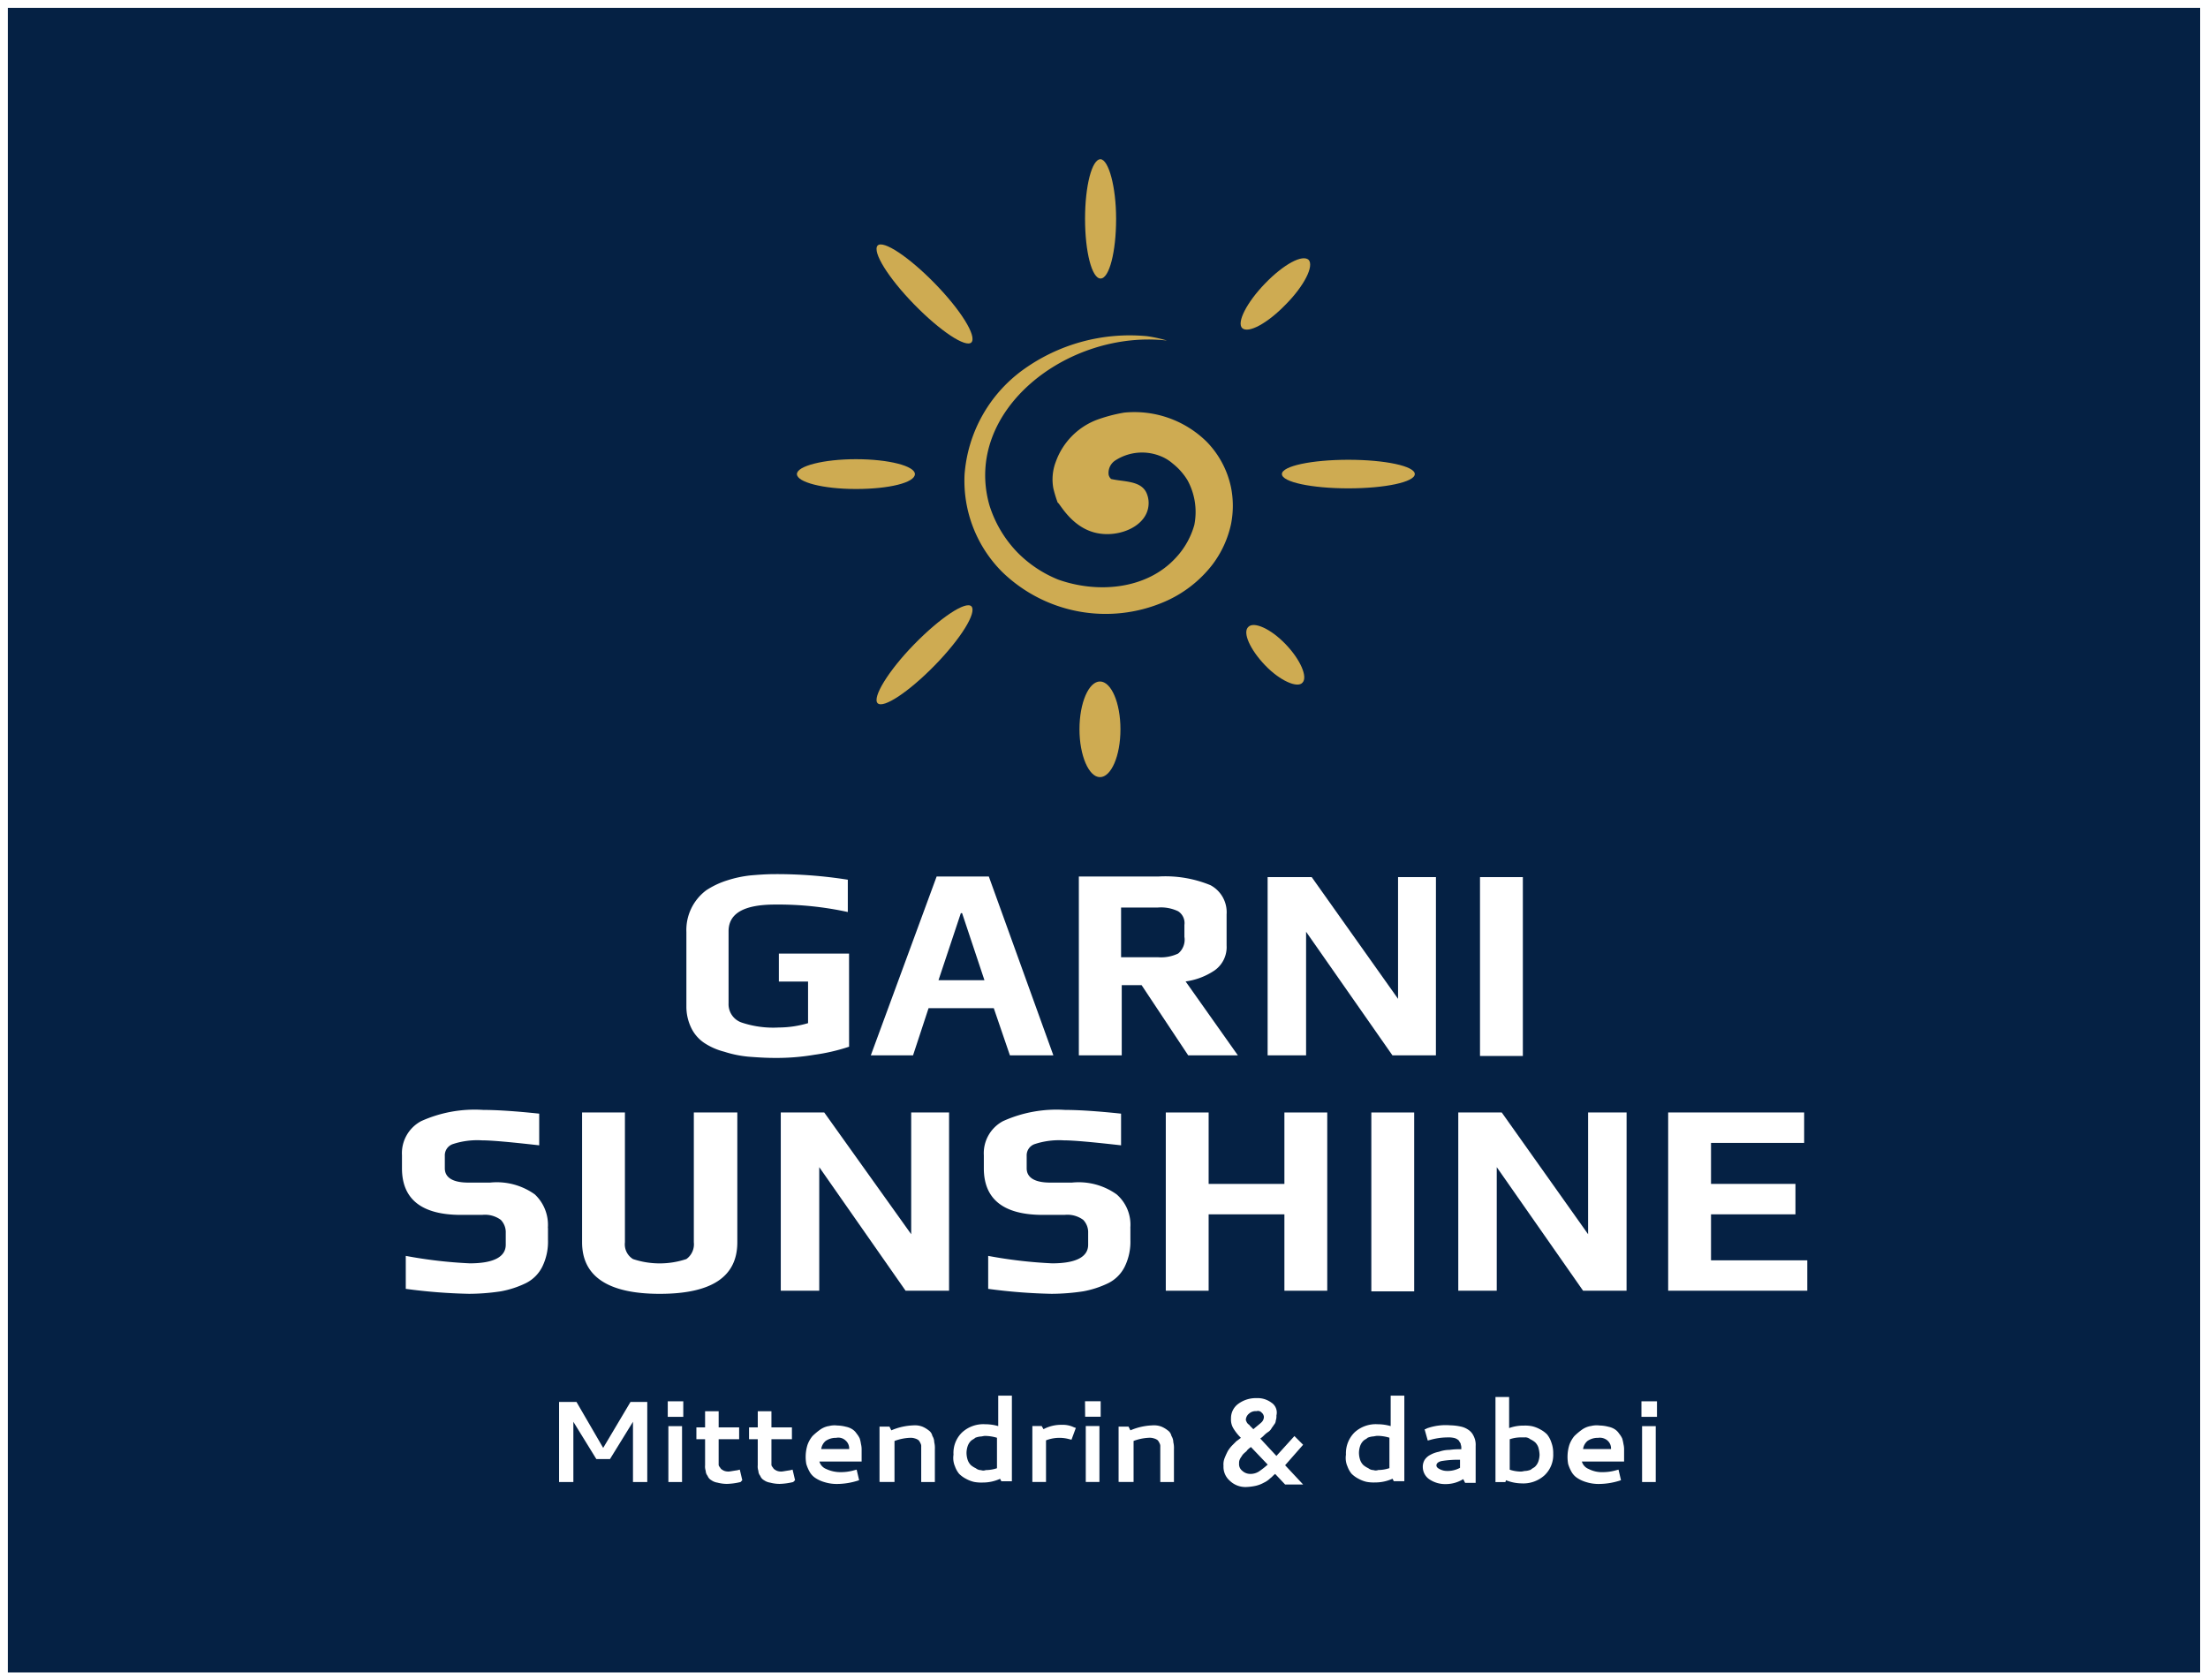 <svg xmlns="http://www.w3.org/2000/svg" width="140.64" height="107.019" viewBox="0 0 140.64 107.019">
  <rect x="0" y="0" width="140.64" height="107.019" fill="#808080" stroke="none"/>
  <g id="Gruppe_352" data-name="Gruppe 352" transform="translate(-1262.533 -5146.162)">
    <path id="Pfad_1112" data-name="Pfad 1112" d="M0,0H140.14V106.519H0Z" transform="translate(1262.783 5146.412)" fill="#052144" stroke="#fff" stroke-width="0.5"/>
    <g id="Gruppe_245" data-name="Gruppe 245" transform="translate(1313.293 5156.301)">
      <g id="Gruppe_244" data-name="Gruppe 244">
        <g id="Gruppe_231" data-name="Gruppe 231" transform="translate(10.662 11.219)">
          <path id="Pfad_1024" data-name="Pfad 1024" d="M163.075,66.2c1.305.158,2.848-.514,3.006-1.74A1.58,1.58,0,0,0,166,63.7c-.316-.91-1.464-.791-2.294-.989a.5.5,0,0,1-.158-.277.943.943,0,0,1,.435-.91,3.136,3.136,0,0,1,2.848-.277,2.633,2.633,0,0,1,.791.475,4.014,4.014,0,0,1,.949,1.068,4.215,4.215,0,0,1,.435,2.848,5.061,5.061,0,0,1-1.187,2.1c-1.819,1.978-4.9,2.294-7.476,1.384a7.679,7.679,0,0,1-2.571-1.7,7.555,7.555,0,0,1-1.819-3.046c-1.7-6.012,4.984-11.194,11.312-10.482A8.722,8.722,0,0,0,166,53.617a11.614,11.614,0,0,0-7.95,2.175,9.071,9.071,0,0,0-3.679,6.645,8.211,8.211,0,0,0,2.413,6.21,9.461,9.461,0,0,0,10.284,1.9,7.71,7.71,0,0,0,3.085-2.373,6.561,6.561,0,0,0,1.187-2.571,5.992,5.992,0,0,0,0-2.373,5.888,5.888,0,0,0-1.543-2.887,6.559,6.559,0,0,0-5.261-1.859,9.886,9.886,0,0,0-1.78.475,4.468,4.468,0,0,0-2.571,2.65,3.146,3.146,0,0,0-.158,1.7,7.97,7.97,0,0,0,.277.91C160.425,64.218,161.255,66,163.075,66.2Z" transform="translate(-154.355 -53.563)" fill="#ceab52"/>
        </g>
        <g id="Gruppe_234" data-name="Gruppe 234" transform="translate(17.997)">
          <g id="Gruppe_232" data-name="Gruppe 232" transform="translate(0.356)">
            <path id="Pfad_1025" data-name="Pfad 1025" d="M175.778,29c0,2.1-.435,3.8-.989,3.8s-.989-1.7-.989-3.8.435-3.8.989-3.8C175.3,25.24,175.778,26.94,175.778,29Z" transform="translate(-173.8 -25.2)" fill="#ceab52"/>
          </g>
          <g id="Gruppe_233" data-name="Gruppe 233" transform="translate(0 33.265)">
            <path id="Pfad_1026" data-name="Pfad 1026" d="M175.511,112.346c0,1.7-.593,3.046-1.305,3.046s-1.305-1.384-1.305-3.046c0-1.7.593-3.046,1.305-3.046S175.511,110.645,175.511,112.346Z" transform="translate(-172.9 -109.3)" fill="#ceab52"/>
          </g>
        </g>
        <g id="Gruppe_237" data-name="Gruppe 237" transform="translate(0 19.105)">
          <g id="Gruppe_235" data-name="Gruppe 235" transform="translate(30.892 0.04)">
            <path id="Pfad_1027" data-name="Pfad 1027" d="M209.732,75.419c-2.334,0-4.232-.4-4.232-.91s1.9-.91,4.232-.91,4.232.4,4.232.91S212.066,75.419,209.732,75.419Z" transform="translate(-205.5 -73.6)" fill="#ceab52"/>
          </g>
          <g id="Gruppe_236" data-name="Gruppe 236">
            <path id="Pfad_1028" data-name="Pfad 1028" d="M131.158,75.4c-2.1,0-3.758-.435-3.758-.949s1.7-.949,3.758-.949c2.1,0,3.758.435,3.758.949C134.915,75,133.254,75.4,131.158,75.4Z" transform="translate(-127.4 -73.5)" fill="#ceab52"/>
          </g>
        </g>
        <g id="Gruppe_240" data-name="Gruppe 240" transform="translate(5.072 6.309)">
          <g id="Gruppe_238" data-name="Gruppe 238" transform="translate(23.19)">
            <path id="Pfad_1029" data-name="Pfad 1029" d="M201.718,44.1c-1.147,1.187-2.373,1.859-2.769,1.5-.356-.356.277-1.622,1.464-2.848s2.373-1.859,2.769-1.5C203.537,41.645,202.9,42.911,201.718,44.1Z" transform="translate(-198.85 -41.151)" fill="#ceab52"/>
          </g>
          <g id="Gruppe_239" data-name="Gruppe 239" transform="translate(0 22.101)">
            <path id="Pfad_1030" data-name="Pfad 1030" d="M143.931,100.853c-1.661,1.7-3.283,2.769-3.639,2.413s.672-2.057,2.334-3.758,3.283-2.769,3.639-2.413C146.621,97.491,145.593,99.152,143.931,100.853Z" transform="translate(-140.222 -97.027)" fill="#ceab52"/>
          </g>
        </g>
        <g id="Gruppe_243" data-name="Gruppe 243" transform="translate(5.072 5.43)">
          <g id="Gruppe_241" data-name="Gruppe 241" transform="translate(23.55 24.237)">
            <path id="Pfad_1031" data-name="Pfad 1031" d="M200.963,102.772c-.949-.989-1.464-2.1-1.068-2.452.356-.356,1.424.119,2.373,1.107s1.424,2.1,1.068,2.452C203.02,104.236,201.912,103.761,200.963,102.772Z" transform="translate(-199.76 -100.202)" fill="#ceab52"/>
          </g>
          <g id="Gruppe_242" data-name="Gruppe 242">
            <path id="Pfad_1032" data-name="Pfad 1032" d="M142.626,42.753c-1.661-1.7-2.69-3.362-2.334-3.758.356-.356,1.978.712,3.639,2.413s2.69,3.362,2.334,3.758C145.909,45.522,144.287,44.454,142.626,42.753Z" transform="translate(-140.222 -38.927)" fill="#ceab52"/>
          </g>
        </g>
      </g>
    </g>
    <g id="Gruppe_251" data-name="Gruppe 251" transform="translate(1288.137 5201.827)">
      <g id="Gruppe_246" data-name="Gruppe 246" transform="translate(18.116)">
        <path id="Pfad_1033" data-name="Pfad 1033" d="M119.963,151.3a12.284,12.284,0,0,1-2.215.514,14.335,14.335,0,0,1-2.492.2c-.633,0-1.187-.04-1.7-.079a7.13,7.13,0,0,1-1.543-.316,4.194,4.194,0,0,1-1.266-.554,2.417,2.417,0,0,1-.831-.949,3.1,3.1,0,0,1-.316-1.384v-4.746a3.154,3.154,0,0,1,1.266-2.65,5.31,5.31,0,0,1,1.345-.633,7.3,7.3,0,0,1,1.5-.316c.475-.04.989-.079,1.543-.079a28.9,28.9,0,0,1,4.628.356v2.057a20.809,20.809,0,0,0-4.628-.475c-1.978,0-2.967.554-2.967,1.7v4.588a1.234,1.234,0,0,0,.831,1.226,6.349,6.349,0,0,0,2.373.316,6.621,6.621,0,0,0,1.859-.277v-2.65h-1.859v-1.78h4.47Z" transform="translate(-109.6 -140.3)" fill="#fff"/>
      </g>
      <path id="Pfad_1034" data-name="Pfad 1034" d="M146.538,147.306l-1.424-4.272h-.079l-1.424,4.272Zm4.39,4.786H148.16l-1.028-3.006h-4.153l-.989,3.006H139.3l4.193-11.392h3.323Z" transform="translate(-109.437 -140.542)" fill="#fff"/>
      <g id="Gruppe_247" data-name="Gruppe 247" transform="translate(43.114 0.158)">
        <path id="Pfad_1035" data-name="Pfad 1035" d="M179.524,144.576v-.791a.891.891,0,0,0-.4-.87,2.53,2.53,0,0,0-1.305-.237H175.49v3.164h2.334a2.529,2.529,0,0,0,1.305-.237,1.141,1.141,0,0,0,.4-1.028m3.4,7.515h-3.164l-2.967-4.47h-1.266v4.47H172.8V140.7h5.1a7.55,7.55,0,0,1,3.283.554,1.951,1.951,0,0,1,1.028,1.859v1.978a1.815,1.815,0,0,1-.752,1.582,4.356,4.356,0,0,1-1.859.712Z" transform="translate(-172.8 -140.7)" fill="#fff"/>
      </g>
      <path id="Pfad_1036" data-name="Pfad 1036" d="M213.919,152.152H211.15l-5.5-7.871v7.871H203.2V140.8h2.808l5.5,7.753V140.8h2.413Z" transform="translate(-148.062 -140.602)" fill="#fff"/>
      <rect id="Rechteck_48" data-name="Rechteck 48" width="2.729" height="11.392" transform="translate(68.666 0.198)" fill="#fff"/>
      <g id="Gruppe_248" data-name="Gruppe 248" transform="translate(0 15.031)">
        <path id="Pfad_1037" data-name="Pfad 1037" d="M73.1,185.815v.752a3.614,3.614,0,0,1-.356,1.7,2.328,2.328,0,0,1-1.068,1.068,6.19,6.19,0,0,1-1.582.514,13.927,13.927,0,0,1-2.017.158,35.114,35.114,0,0,1-4.035-.316v-2.1a29.5,29.5,0,0,0,4.074.475c1.5,0,2.294-.4,2.294-1.187v-.752a1.133,1.133,0,0,0-.316-.831,1.705,1.705,0,0,0-1.187-.316H67.558c-2.492,0-3.758-.989-3.758-2.967v-.831a2.312,2.312,0,0,1,1.226-2.175,8.279,8.279,0,0,1,3.955-.712q1.305,0,3.56.237v2.017c-1.78-.2-3.006-.316-3.639-.316a4.972,4.972,0,0,0-1.859.237.757.757,0,0,0-.514.752v.791c0,.593.514.91,1.5.91h1.384a4.167,4.167,0,0,1,2.848.752,2.659,2.659,0,0,1,.831,2.136" transform="translate(-63.8 -178.3)" fill="#fff"/>
        <path id="Pfad_1038" data-name="Pfad 1038" d="M102.689,178.7v8.267c0,2.215-1.661,3.283-4.944,3.283s-4.944-1.107-4.944-3.283V178.7h2.729v8.267a1.1,1.1,0,0,0,.514,1.068,5.363,5.363,0,0,0,3.4,0,1.158,1.158,0,0,0,.475-1.068V178.7Z" transform="translate(-81.329 -178.542)" fill="#fff"/>
      </g>
      <path id="Pfad_1039" data-name="Pfad 1039" d="M135.519,190.052H132.75l-5.5-7.871v7.871H124.8V178.7h2.769l5.538,7.753V178.7h2.413Z" transform="translate(-100.672 -163.511)" fill="#fff"/>
      <g id="Gruppe_249" data-name="Gruppe 249" transform="translate(37.062 15.031)">
        <path id="Pfad_1040" data-name="Pfad 1040" d="M166.835,185.815v.752a3.614,3.614,0,0,1-.356,1.7,2.328,2.328,0,0,1-1.068,1.068,6.191,6.191,0,0,1-1.582.514,13.926,13.926,0,0,1-2.017.158,35.114,35.114,0,0,1-4.035-.316v-2.1a29.5,29.5,0,0,0,4.074.475c1.5,0,2.294-.4,2.294-1.187v-.752a1.133,1.133,0,0,0-.316-.831,1.7,1.7,0,0,0-1.187-.316h-1.384c-2.492,0-3.758-.989-3.758-2.967v-.831a2.312,2.312,0,0,1,1.226-2.175,8.279,8.279,0,0,1,3.955-.712q1.305,0,3.56.237v2.017c-1.78-.2-3.006-.316-3.639-.316a4.972,4.972,0,0,0-1.859.237.757.757,0,0,0-.514.752v.791c0,.593.514.91,1.5.91h1.384a4.167,4.167,0,0,1,2.848.752,2.56,2.56,0,0,1,.87,2.136" transform="translate(-157.5 -178.3)" fill="#fff"/>
      </g>
      <path id="Pfad_1041" data-name="Pfad 1041" d="M197.084,190.052h-2.729v-4.865h-4.826v4.865H186.8V178.7h2.729v4.549h4.826V178.7h2.729Z" transform="translate(-138.148 -163.511)" fill="#fff"/>
      <rect id="Rechteck_49" data-name="Rechteck 49" width="2.729" height="11.392" transform="translate(61.744 15.189)" fill="#fff"/>
      <path id="Pfad_1042" data-name="Pfad 1042" d="M244.619,190.052H241.85l-5.5-7.871v7.871H233.9V178.7h2.769l5.5,7.753V178.7h2.452Z" transform="translate(-166.618 -163.511)" fill="#fff"/>
      <path id="Pfad_1043" data-name="Pfad 1043" d="M267.7,178.7v11.352h8.86v-1.938h-6.131v-2.927h5.379v-1.938h-5.379v-2.611h5.933V178.7Z" transform="translate(-187.049 -163.511)" fill="#fff"/>
      <g id="Gruppe_250" data-name="Gruppe 250" transform="translate(10.007 33.225)">
        <path id="Pfad_1044" data-name="Pfad 1044" d="M158.082,229.8h.87v-3.56h-.87Zm-.04-4.153h.989v-.989h-.989Zm-2.175,1.5a.664.664,0,0,1,.237.554h-1.78a.827.827,0,0,1,.277-.514,1.131,1.131,0,0,1,.672-.2.757.757,0,0,1,.593.158m-1.068-.91a1.386,1.386,0,0,0-.554.237,4.184,4.184,0,0,0-.475.4,1.85,1.85,0,0,0-.316.554,2.565,2.565,0,0,0-.079,1.226,2.419,2.419,0,0,0,.2.475,1.123,1.123,0,0,0,.356.4,2.067,2.067,0,0,0,.593.277,2.63,2.63,0,0,0,.831.119,4.458,4.458,0,0,0,1.266-.2l.119-.04-.158-.672-.158.04a3.011,3.011,0,0,1-.831.119,1.826,1.826,0,0,1-.91-.2.726.726,0,0,1-.435-.475h2.69v-.752a1.362,1.362,0,0,0-.04-.356,2.523,2.523,0,0,0-.079-.356,1.388,1.388,0,0,0-.2-.316.924.924,0,0,0-.277-.277,1.184,1.184,0,0,0-.4-.158,2.335,2.335,0,0,0-.554-.079,1.507,1.507,0,0,0-.593.04m-4.153.712a.526.526,0,0,1,.316.119,1.387,1.387,0,0,1,.316.2.861.861,0,0,1,.2.316,1.985,1.985,0,0,1,.079.475,1.422,1.422,0,0,1-.079.435.861.861,0,0,1-.2.316c-.079.079-.2.119-.277.2a1.222,1.222,0,0,1-.316.079c-.119,0-.2.04-.316.04a2.239,2.239,0,0,1-.712-.119v-1.938a2.24,2.24,0,0,1,.712-.119h.277m-1.938,2.848h.672l.04-.119a2.754,2.754,0,0,0,.989.2,2.008,2.008,0,0,0,1.464-.514,1.785,1.785,0,0,0,.554-1.384,1.916,1.916,0,0,0-.119-.712,1.579,1.579,0,0,0-.277-.514,1.757,1.757,0,0,0-.435-.316,1.988,1.988,0,0,0-.514-.2,2.256,2.256,0,0,0-.514-.04,2.658,2.658,0,0,0-.949.158v-1.978h-.87V229.8Zm-3.006-.712a.99.99,0,0,1-.514-.119c-.158-.079-.2-.158-.2-.237,0-.119.119-.237.356-.277a6.537,6.537,0,0,1,1.068-.079h.079v.514a1.672,1.672,0,0,1-.791.2m-1.345-2.69-.119.04.2.712.158-.04a4.083,4.083,0,0,1,1.068-.158,1.63,1.63,0,0,1,.475.04.637.637,0,0,1,.277.158c.04.079.079.119.119.2,0,.079.04.119.04.237v.119a4.542,4.542,0,0,0-.752.04,2.008,2.008,0,0,0-.672.119,1.805,1.805,0,0,0-.554.2.934.934,0,0,0-.356.316.843.843,0,0,0-.119.475.956.956,0,0,0,.4.752,1.8,1.8,0,0,0,1.068.316,2.126,2.126,0,0,0,1.108-.316l.119.237h.672V227.5a1.22,1.22,0,0,0-.04-.4,1.4,1.4,0,0,0-.158-.356.924.924,0,0,0-.277-.277,1.32,1.32,0,0,0-.475-.2,3.481,3.481,0,0,0-.672-.079,3.561,3.561,0,0,0-1.5.2m-3.4,2.65a.526.526,0,0,1-.316-.119,1.388,1.388,0,0,1-.316-.2.861.861,0,0,1-.2-.316,1.475,1.475,0,0,1-.079-.475,1.422,1.422,0,0,1,.079-.435.861.861,0,0,1,.2-.316c.079-.079.2-.119.277-.2a1.223,1.223,0,0,1,.316-.079c.079,0,.2-.04.316-.04a2.688,2.688,0,0,1,.752.119v1.938a2.24,2.24,0,0,1-.712.119.433.433,0,0,1-.316,0m-1.661-.277a1.579,1.579,0,0,0,.277.514,1.756,1.756,0,0,0,.435.316,1.987,1.987,0,0,0,.514.2,2.431,2.431,0,0,0,.554.04,2.654,2.654,0,0,0,1.108-.237l.079.158h.672V224.3h-.87v1.938a3.01,3.01,0,0,0-.831-.119,2.008,2.008,0,0,0-1.464.514,1.875,1.875,0,0,0-.554,1.424,1.368,1.368,0,0,0,.079.712m-5.063-.079a5.322,5.322,0,0,1-.554.435.989.989,0,0,1-.554.158.752.752,0,0,1-.514-.2.532.532,0,0,1-.2-.475.5.5,0,0,1,.04-.237.864.864,0,0,1,.119-.2.694.694,0,0,1,.158-.2c.079-.079.158-.119.2-.2a1.507,1.507,0,0,1,.237-.2Zm-.4-3.323a.4.4,0,0,1,.158.277.483.483,0,0,1-.158.356c-.079.079-.237.2-.514.435l-.119-.119-.119-.119c0-.04-.04-.04-.079-.079l-.079-.079c0-.04-.04-.04-.04-.079a.138.138,0,0,0-.04-.079V225.8a.547.547,0,0,1,.2-.356.631.631,0,0,1,.475-.158.308.308,0,0,1,.316.079m.672-.593a1.48,1.48,0,0,0-.989-.316,1.884,1.884,0,0,0-1.147.356,1.128,1.128,0,0,0-.475.949,1.078,1.078,0,0,0,.158.633,3.12,3.12,0,0,0,.475.593c-.119.079-.2.158-.277.2l-.277.277a2.174,2.174,0,0,0-.277.356,4.64,4.64,0,0,0-.2.435,1.086,1.086,0,0,0-.079.514,1.173,1.173,0,0,0,.4.949,1.432,1.432,0,0,0,1.028.4,3.462,3.462,0,0,0,.633-.079,1.986,1.986,0,0,0,.514-.2,1.421,1.421,0,0,0,.4-.277c.119-.079.2-.2.316-.277l.633.672h1.147l-1.147-1.226,1.147-1.305-.554-.554-1.147,1.266-1.028-1.108a1.5,1.5,0,0,0,.237-.2,1.505,1.505,0,0,1,.237-.2.672.672,0,0,0,.237-.237c.04-.079.119-.158.158-.237a.427.427,0,0,0,.119-.277.771.771,0,0,0,.04-.316.756.756,0,0,0-.277-.791m-9.691,5.023h.87v-2.611a3.133,3.133,0,0,1,.949-.2.878.878,0,0,1,.356.04.644.644,0,0,1,.237.119.865.865,0,0,1,.119.2.356.356,0,0,1,.04.2V229.8h.87v-2.1a1.483,1.483,0,0,0-.04-.435.763.763,0,0,0-.119-.4.576.576,0,0,0-.237-.356,1.729,1.729,0,0,0-.4-.237,1.351,1.351,0,0,0-.593-.079,3.855,3.855,0,0,0-1.384.316l-.119-.237h-.633v3.52Zm-2.175,0h.87v-3.56h-.87Zm-.04-4.153h.989v-.989H122.6Zm-2.769.593h-.593v3.56h.87v-2.65a2.372,2.372,0,0,1,1.464-.079l.158.04.277-.751-.119-.04a1.605,1.605,0,0,0-.752-.158,2.389,2.389,0,0,0-1.187.277Zm-3.876,2.808a.526.526,0,0,1-.316-.119,1.388,1.388,0,0,1-.316-.2.861.861,0,0,1-.2-.316,1.475,1.475,0,0,1-.079-.475,1.422,1.422,0,0,1,.079-.435.861.861,0,0,1,.2-.316c.079-.079.2-.119.277-.2a1.223,1.223,0,0,1,.316-.079c.119,0,.2-.04.316-.04a2.688,2.688,0,0,1,.752.119v1.938a2.24,2.24,0,0,1-.712.119.437.437,0,0,1-.316,0m-1.661-.277a1.579,1.579,0,0,0,.277.514,1.756,1.756,0,0,0,.435.316,1.987,1.987,0,0,0,.514.2,2.431,2.431,0,0,0,.554.04,2.654,2.654,0,0,0,1.108-.237l.079.158h.672V224.3h-.87v1.938a3.01,3.01,0,0,0-.831-.119,2.008,2.008,0,0,0-1.464.514,1.816,1.816,0,0,0-.554,1.424,1.368,1.368,0,0,0,.079.712m-4.707,1.028h.87v-2.611a3.133,3.133,0,0,1,.949-.2.878.878,0,0,1,.356.04.644.644,0,0,1,.237.119.865.865,0,0,1,.119.2.356.356,0,0,1,.04.2V229.8h.87v-2.1a1.483,1.483,0,0,0-.04-.435.763.763,0,0,0-.119-.4.576.576,0,0,0-.237-.356,1.729,1.729,0,0,0-.4-.237,1.351,1.351,0,0,0-.593-.079,3.855,3.855,0,0,0-1.384.316l-.119-.237h-.633v3.52Zm-2.255-2.65a.664.664,0,0,1,.237.554h-1.78a.827.827,0,0,1,.277-.514,1.131,1.131,0,0,1,.672-.2.675.675,0,0,1,.593.158m-1.068-.91a1.387,1.387,0,0,0-.554.237,4.186,4.186,0,0,0-.475.4,1.85,1.85,0,0,0-.316.554,2.564,2.564,0,0,0-.079,1.226,2.42,2.42,0,0,0,.2.475,1.122,1.122,0,0,0,.356.4,2.066,2.066,0,0,0,.593.277,2.63,2.63,0,0,0,.831.119,4.458,4.458,0,0,0,1.266-.2l.119-.04-.158-.672-.158.04a3.011,3.011,0,0,1-.831.119,2.118,2.118,0,0,1-.949-.2.726.726,0,0,1-.435-.475h2.69v-.752a1.362,1.362,0,0,0-.04-.356,2.524,2.524,0,0,0-.079-.356,1.388,1.388,0,0,0-.2-.316.924.924,0,0,0-.277-.277,1.185,1.185,0,0,0-.4-.158,2.335,2.335,0,0,0-.554-.079,1.4,1.4,0,0,0-.554.04m-2.136,3.441-.158-.672-.158.04c-.277.04-.475.079-.514.079a.771.771,0,0,1-.316-.04.865.865,0,0,1-.2-.119c-.04-.04-.079-.119-.119-.158a.238.238,0,0,1-.04-.158v-1.582h1.305v-.752h-1.305v-1.028h-.87v1.028H101.2v.752h.554v1.661a.878.878,0,0,0,.04.356.526.526,0,0,0,.119.316.532.532,0,0,0,.237.277.918.918,0,0,0,.4.158,2.394,2.394,0,0,0,.593.079,4.087,4.087,0,0,0,.87-.119Zm-3.362,0-.158-.672-.158.04c-.277.04-.475.079-.514.079a.771.771,0,0,1-.316-.04.865.865,0,0,1-.2-.119c-.04-.04-.079-.119-.119-.158a.238.238,0,0,1-.04-.158v-1.582h1.305v-.752H99.265v-1.028H98.4v1.028h-.554v.752H98.4v1.661a.878.878,0,0,0,.04.356.526.526,0,0,0,.119.316.532.532,0,0,0,.237.277.918.918,0,0,0,.4.158,2.394,2.394,0,0,0,.593.079,4.087,4.087,0,0,0,.87-.119Zm-4.707.119h.87v-3.56h-.87Zm-.04-4.153h.989v-.989h-.989ZM89.1,229.8h.91v-3.837l1.463,2.373h.87l1.464-2.373V229.8h.91v-5.1H93.649l-1.74,2.927-1.7-2.927H89.1Z" transform="translate(-89.1 -224.3)" fill="#fff"/>
      </g>
    </g>
  </g>
</svg>
